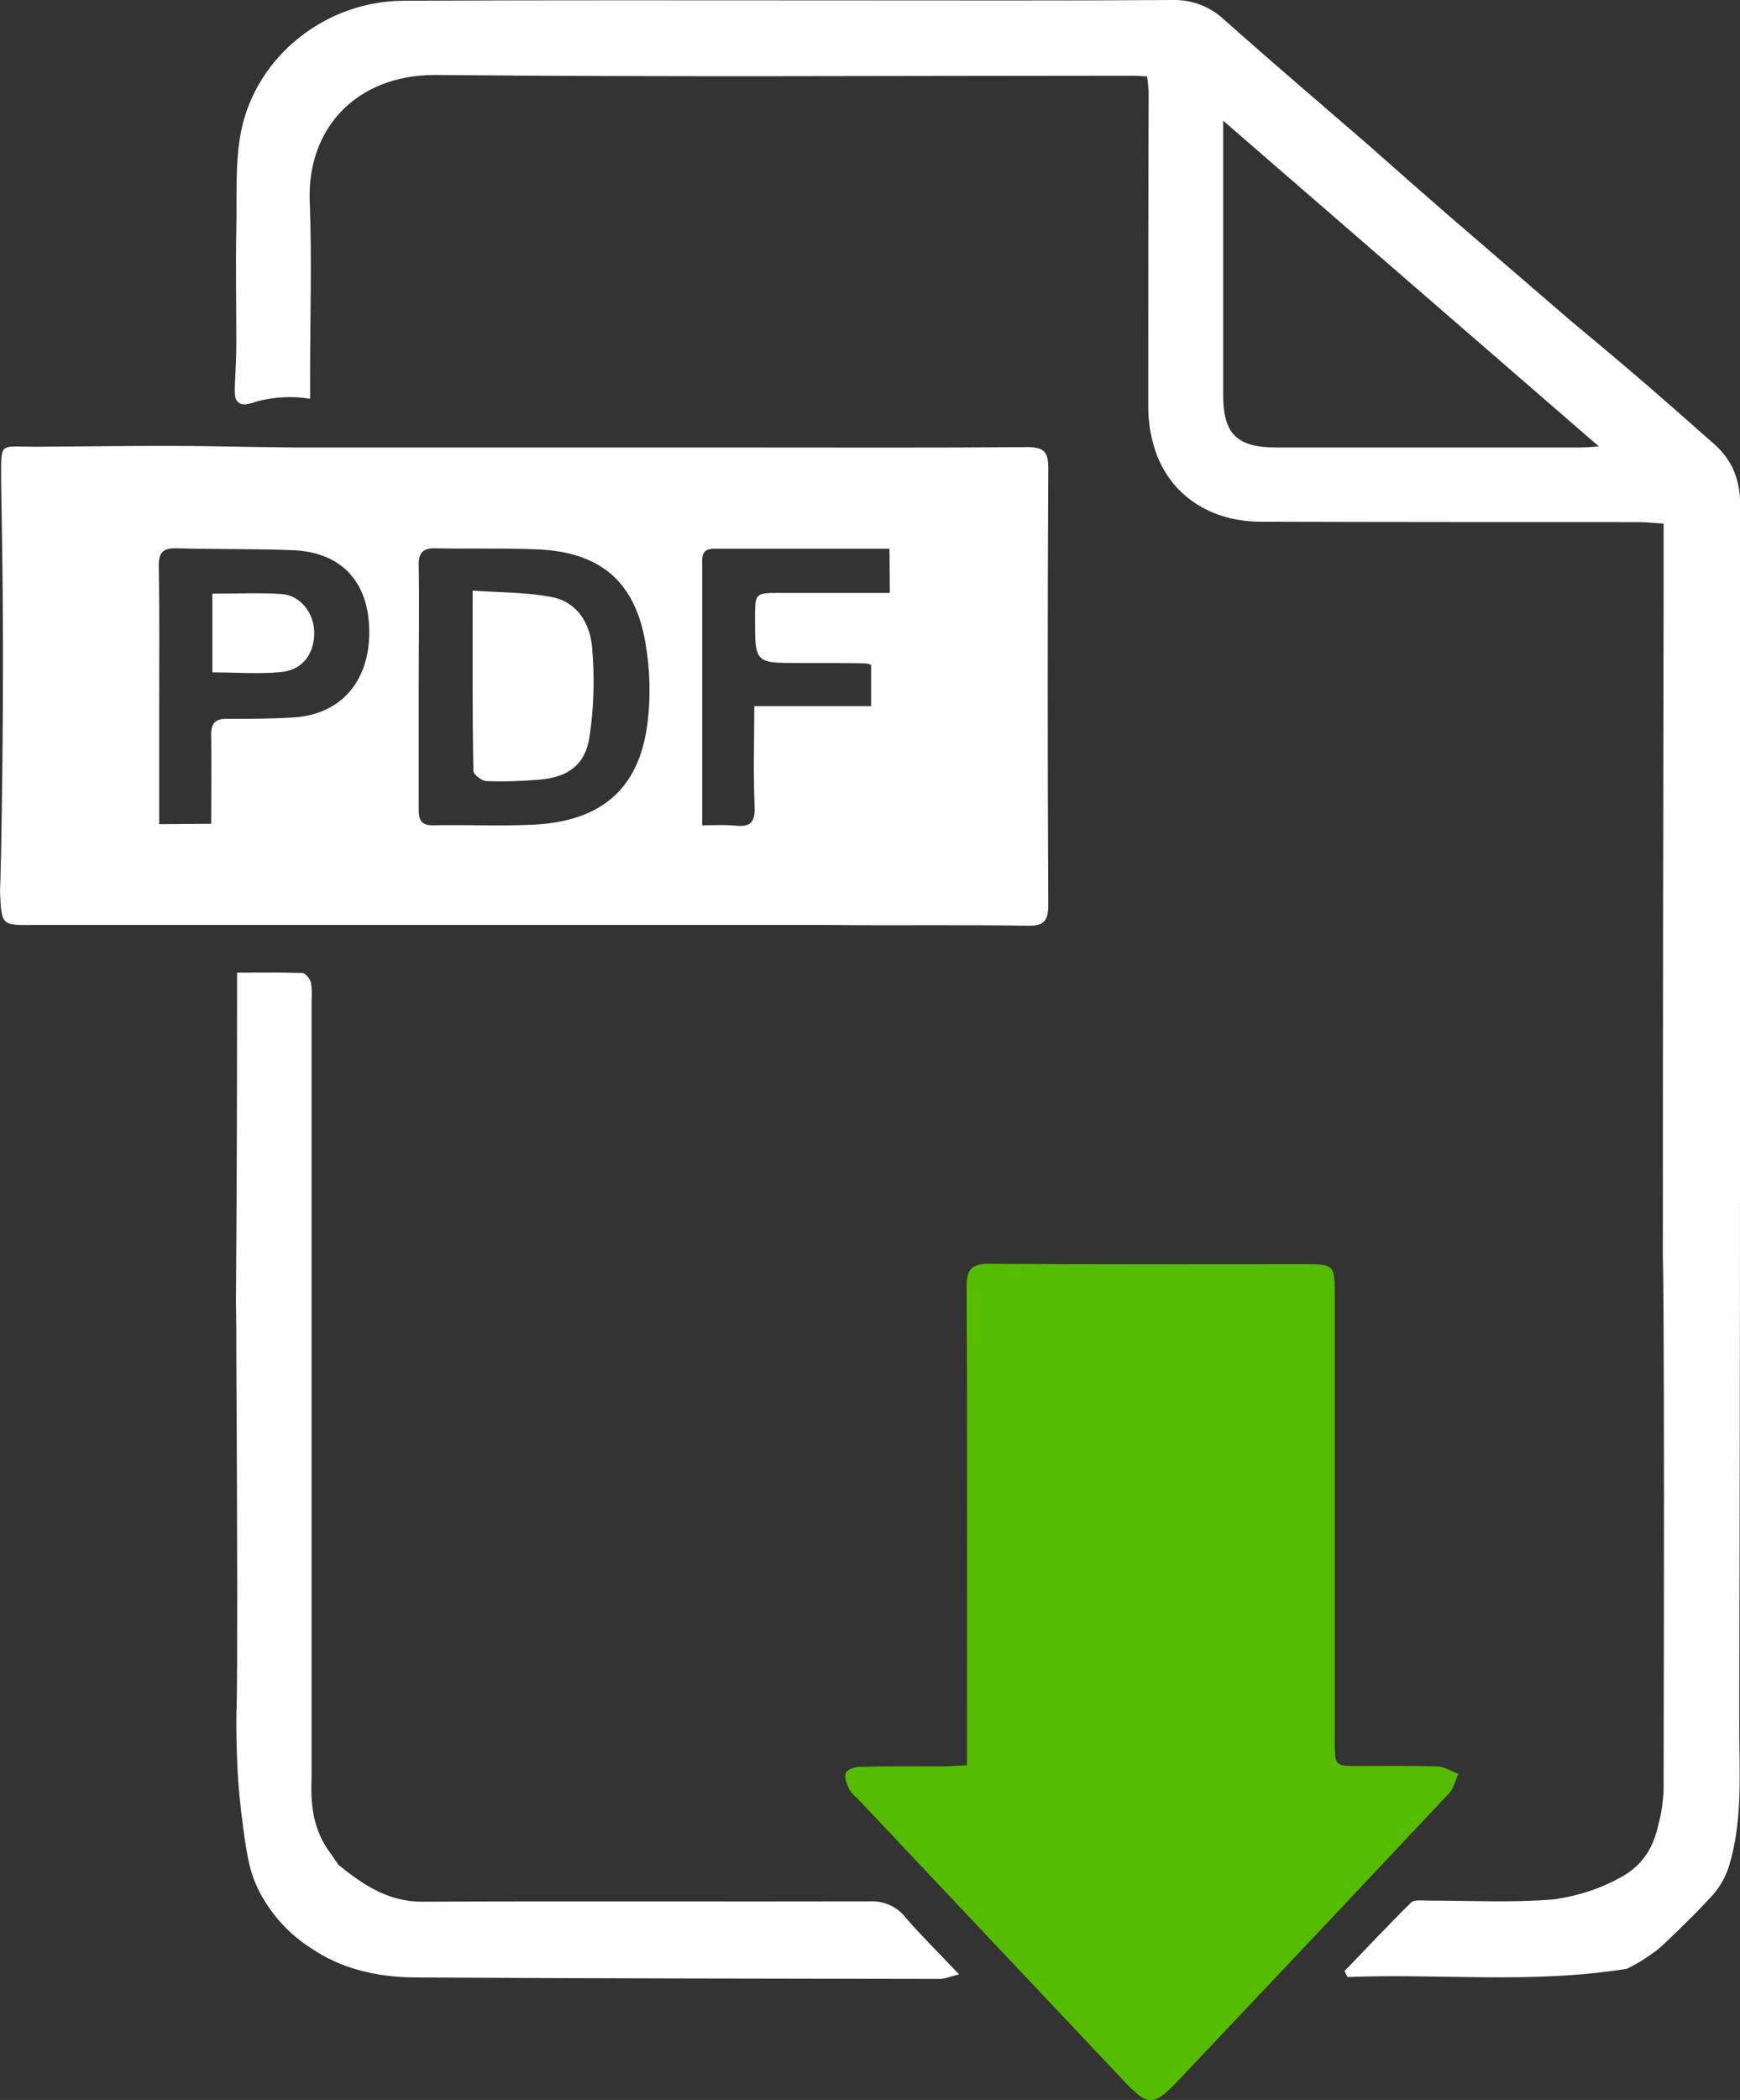 <?xml version="1.0" encoding="utf-8"?>
<!-- Generator: Adobe Illustrator 22.1.0, SVG Export Plug-In . SVG Version: 6.00 Build 0)  -->
<svg version="1.1" id="Слой_1" xmlns="http://www.w3.org/2000/svg" xmlns:xlink="http://www.w3.org/1999/xlink" x="0px" y="0px"
	 viewBox="0 0 464.6 560.3" style="enable-background:new 0 0 464.6 560.3;" xml:space="preserve">
<rect x="0" y="0" width="464.6" height="560.3" fill="#333333" stroke="none"/>
<style type="text/css">
	.st0{fill:#FFFFFF;}
	.st1{fill:#55BC00;}
</style>
<title>pdf_logo</title>
<g id="Слой_2_1_">
	<g id="Слой_1-2">
		<path class="st0" d="M0,237.9c0.2-4.6,0.2-8.3,0.3-10.6c1.1-61.2,0-91.6,0-99.4c0-10.2-0.5-8.7,9-8.7c16.5-0.1,33-0.4,49.5-0.1
			c4.5,0.1,11.4,0.2,20.1,0.3h121.4c24.7,0,49.3,0.1,74-0.1c4.5,0,5.6,1.3,5.6,5.6c-0.2,38.8-0.2,77.6,0,116.4c0,4.3-1,5.8-5.5,5.7
			c-17.5-0.3-35,0-52.5-0.2c-1.7,0-3.8,0-6.2,0H8.8C0.4,246.9,0.4,246.9,0,237.9z M111.8,183.3v32.5c0,2.7,0.4,4.4,3.7,4.4
			c9.2-0.2,18.3,0.3,27.5-0.2c17.6-1,27.5-9.6,29.8-26.4c1-7.4,0.8-14.9-0.5-22.3c-2.8-16.1-12-23.9-28.4-24.7
			c-9.1-0.4-18.3-0.1-27.5-0.3c-3.4-0.1-4.7,1.1-4.6,4.6C112,161.7,111.8,172.5,111.8,183.3z M56.4,219.8c0-8.1,0.1-15.9,0-23.6
			c-0.1-3.2,1.1-4.5,4.3-4.4c6,0,12,0,18-0.4c12.5-0.9,20-9.8,19.9-23s-7.5-21.1-20.4-21.6c-10.3-0.4-20.6-0.2-31-0.5
			c-3.8-0.1-4.9,1.2-4.8,4.9c0.2,12.3,0.1,24.6,0.1,37v31.7L56.4,219.8z M237.5,146.4h-46.8c-3.7,0-3.2,2.6-3.2,4.9v68.9
			c3.3,0,6.1-0.2,8.9,0.1c3.9,0.4,5.2-0.8,5.1-5c-0.4-8.8-0.1-17.5-0.1-26.9h31.2v-11c-0.4-0.2-0.9-0.3-1.3-0.4
			c-6-0.1-12-0.1-18-0.1c-11.7,0-11.7,0-11.7-11.9c0-6.8,0-6.8,6.8-6.8h29.2L237.5,146.4z"/>
		<path class="st0" d="M63.7,107.4c-1.4-1-1-3.4-0.8-8.7c0.2-3.7,0.2-6.6,0.2-8.6c0-8.8-0.2-18.8,0-28.9c0.2-8.8-0.4-17.8,1.3-26.3
			c4.1-20,22.6-34.6,43.3-34.7C146.8,0,186,0.1,225.1,0.1c29.4,0,58.7,0.1,88.1-0.1c5-0.1,9.8,1.7,13.5,5.1
			c12.7,11.3,25.6,22.3,38.8,33.7c8.9,7.9,16.1,14.2,21.3,18.7l15.9,13.7l16.6,14.3c18.9,15.7,25.4,21.5,38.3,32.9
			c2.1,1.8,3.8,4,5,6.4c1.4,3,2.1,6.4,2,9.7c0,59.6,0,119.3,0,179c0,49-0.1,98-0.2,147c0,12.6,1,25.3-2.8,37.6c-1,3-2.6,5.8-4.8,8.1
			c-1.6,1.7-2.9,3-4.1,4.3c-8.7,8.6-9.6,9.4-11.2,10.5c-2.2,1.6-4.6,3.1-7.1,4.3c-25.6,4.1-50.1,1.2-74.6,2.2l-0.8-1.6
			c5.9-6.1,11.7-12.3,17.8-18.3c0.8-0.8,2.9-0.5,4.4-0.5c11.2,0,22.4,0.6,33.5-0.3c6-0.8,11.9-2.6,17.3-5.5c2.4-1.2,4.6-2.8,6.3-4.8
			c2.9-3.4,3.9-7,4.6-10c0.8-3,1.2-6.1,1.3-9.2c0.3-132.7-0.2-142-0.2-142c0-58.7,0.1-117.3,0.2-176v-19.6c-2.3-0.1-4.4-0.4-6.5-0.4
			c-33.7,0-67.3,0-101-0.1c-14.4,0-25.4-8-28.8-20.9c-0.9-3.2-1.3-6.5-1.3-9.8c0-28,0-56,0.1-84c-0.1-1.4-0.2-2.7-0.4-4.1
			c-1.5-0.1-2.8-0.2-4.1-0.2c-62,0-124,0.4-186-0.2C95,20,82,34.4,82.7,53.6c0.6,15.6,0.1,31.3,0.1,47v5.8
			c-4.7-0.8-9.6-0.5-14.2,0.7C66.8,107.7,64.9,108.4,63.7,107.4z M326.6,32.2v73.2c0,10.4,3.7,14,14.2,14h81c1.4,0,2.8-0.1,5.1-0.3
			L326.6,32.2z"/>
		<path class="st1" d="M258.2,471v-6.2c0-40.5,0.1-81-0.1-121.5c0-4.5,1.2-6.1,5.9-6.1c28.3,0.2,56.7,0.1,85,0.1
			c7,0,7.3,0.4,7.4,7.3v120c0,6.6,0,6.6,6.4,6.6c7,0,14-0.1,21,0.1c1.9,0.1,3.7,1.3,5.6,2c-0.8,1.7-1.2,3.8-2.4,5.1
			c-23.3,24.8-46.6,49.5-70,74.2c-9.7,10.3-9.8,10.3-19.3,0.1l-68.9-73c-0.8-0.6-1.5-1.4-2-2.2c-0.6-1.4-1.4-3.1-1-4.4
			c0.3-0.9,2.4-1.7,3.7-1.7c7.8-0.2,15.7-0.1,23.5-0.1C254.4,471.2,256,471.1,258.2,471z"/>
		<path class="st0" d="M88.4,494.7l2,2.9c6.6,5.3,13.2,9.8,22.3,9.8c39.8-0.2,79.7,0,119.5-0.1c3.6-0.2,7.2,1.3,9.5,4.2
			c4.3,5,9.1,9.7,14.4,15.3c-2.3,0.5-3.7,1.2-5.2,1.2c-46.8-0.1-93.6-0.1-140.4-0.4c-10.4-0.1-19.6-2.5-27.3-7.7
			c-5.9-3.7-10.7-9-13.9-15.1c-2.9-5.6-3.6-10.9-4.9-21.4c-0.7-5.8-1-10.7-1.1-14.2c-0.3-7.4-0.2-12.8-0.1-14.2
			c0.2-9.8,0.2-41.9-0.1-93.5v-6.6c0-2.6-0.1-5.2-0.1-7.8c0.2-26.5,0.3-53,0.3-79.5v-8.1c6.2,0,11.8-0.1,17.4,0.1
			c0.8,0,2,1.5,2.3,2.4c0.3,1.7,0.3,3.3,0.2,5v206.9C82.9,481.1,83.4,488.2,88.4,494.7z"/>
		<path class="st0" d="M126.2,157.6c7.4,0.5,14.4,0.4,21.1,1.7c6.9,1.3,10.3,7.2,10.8,13.5c0.7,7.9,0.5,15.9-0.7,23.8
			c-1.1,7.4-5.6,10.7-13.1,11.4c-4.8,0.4-9.6,0.6-14.4,0.4c-1.3,0-3.5-1.8-3.5-2.7C126.1,190,126.2,174.4,126.2,157.6z"/>
		<path class="st0" d="M56.7,158.4c6.7,0,12.6-0.3,18.5,0.1c4.9,0.3,8.5,4.9,8.7,9.9c0.2,5.7-2.9,10.3-8.7,10.9
			c-6,0.6-12.2,0.1-18.5,0.1C56.7,179.4,56.7,158.4,56.7,158.4z"/>
	</g>
</g>
</svg>
